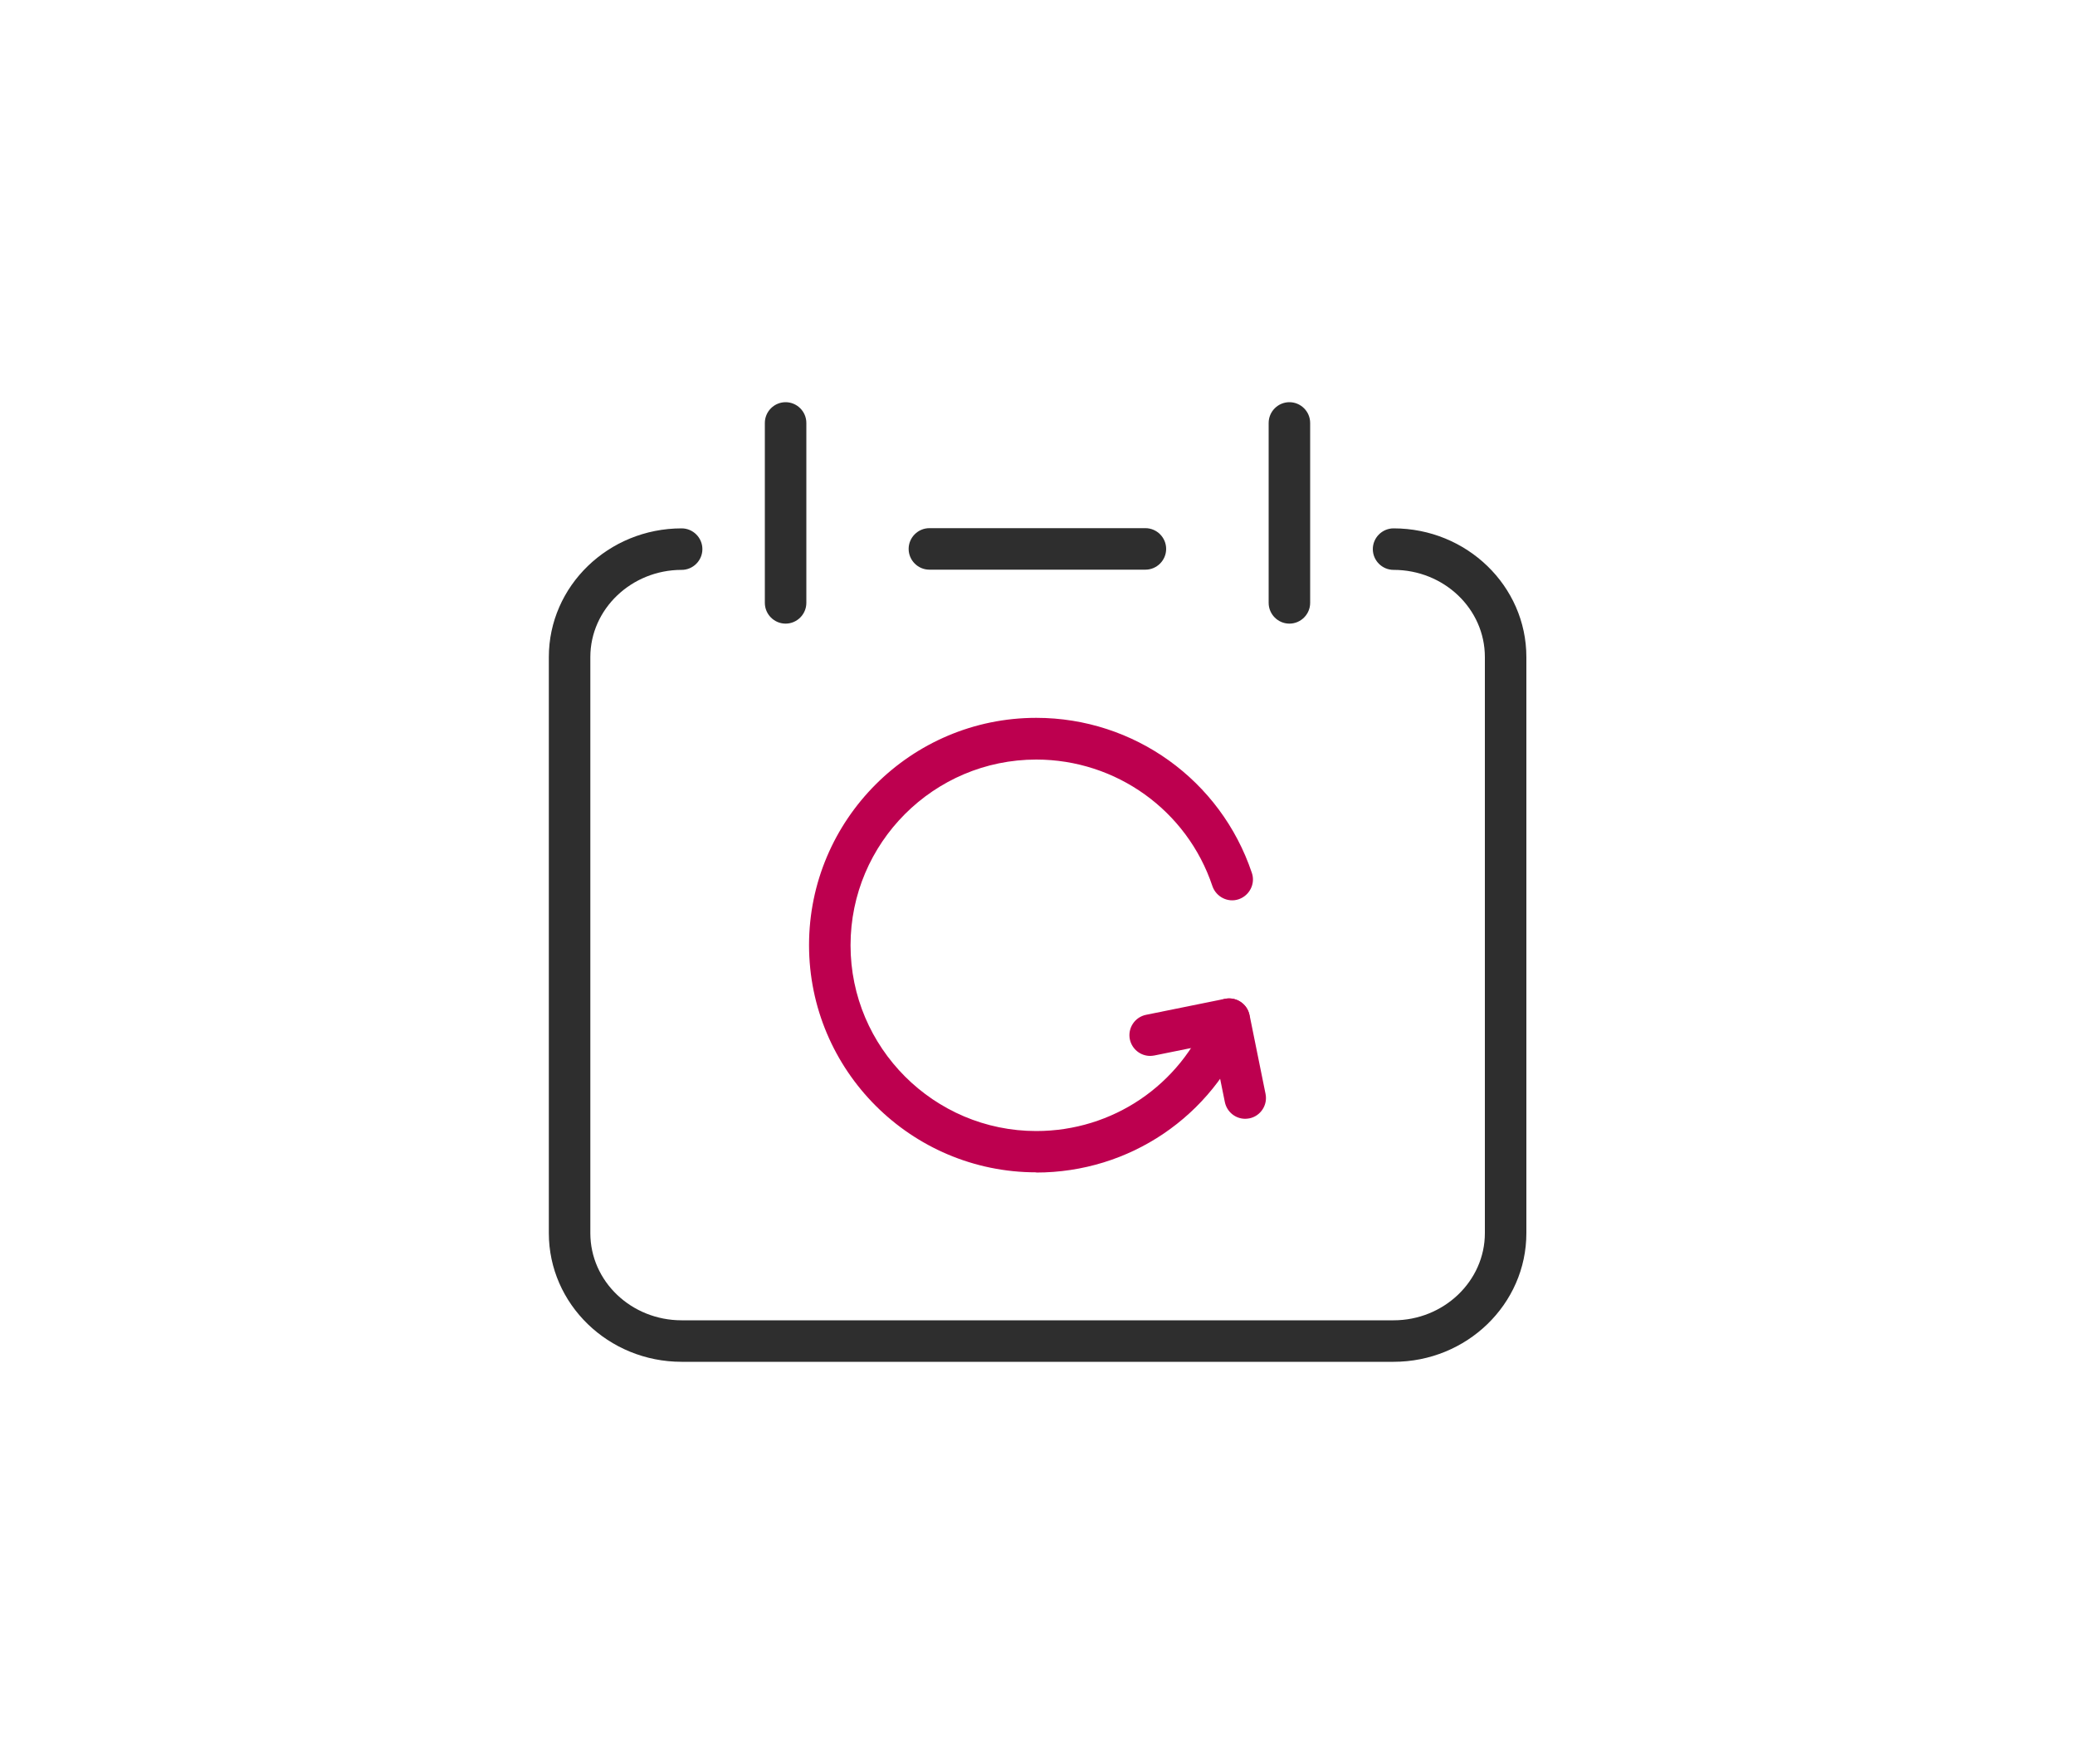 <?xml version="1.0" encoding="UTF-8"?>
<svg id="Warstwa_1" data-name="Warstwa 1" xmlns="http://www.w3.org/2000/svg" viewBox="0 0 100 85">
  <defs>
    <style>
      .cls-1 {
        fill: #bd004f;
      }

      .cls-2 {
        fill: #2e2e2e;
      }
    </style>
  </defs>
  <g>
    <path class="cls-2" d="M55.2,27.45h-10.41c-.55,0-1-.45-1-1s.45-1,1-1h10.41c.55,0,1,.45,1,1s-.45,1-1,1Z"/>
    <path class="cls-2" d="M37.86,30.05c-.55,0-1-.45-1-1v-8.67c0-.55.45-1,1-1s1,.45,1,1v8.67c0,.55-.45,1-1,1Z"/>
    <path class="cls-2" d="M62.14,30.05c-.55,0-1-.45-1-1v-8.67c0-.55.45-1,1-1s1,.45,1,1v8.67c0,.55-.45,1-1,1Z"/>
    <path class="cls-2" d="M67.16,65.62h-34.31c-3.53,0-6.4-2.78-6.4-6.2v-27.76c0-3.42,2.87-6.2,6.4-6.2.55,0,1,.45,1,1s-.45,1-1,1c-2.42,0-4.4,1.89-4.4,4.2v27.76c0,2.32,1.97,4.2,4.4,4.2h34.31c2.42,0,4.4-1.89,4.4-4.2v-27.76c0-2.32-1.97-4.2-4.4-4.2-.55,0-1-.45-1-1s.45-1,1-1c3.53,0,6.4,2.78,6.4,6.2v27.76c0,3.42-2.87,6.2-6.4,6.2Z"/>
  </g>
  <g>
    <path class="cls-1" d="M49.94,56.49c-6.04,0-10.95-4.91-10.95-10.95s4.91-10.95,10.95-10.95c4.71,0,8.89,3,10.39,7.47.18.52-.11,1.09-.63,1.27-.52.18-1.09-.11-1.27-.63-1.22-3.65-4.64-6.1-8.49-6.1-4.94,0-8.95,4.02-8.95,8.95s4.02,8.95,8.95,8.95c3.68,0,6.94-2.21,8.31-5.62.21-.51.79-.76,1.3-.55.51.21.76.79.55,1.3-1.68,4.17-5.67,6.87-10.17,6.87Z"/>
    <g>
      <path class="cls-1" d="M55.43,50.88c-.47,0-.88-.33-.98-.8-.11-.54.24-1.07.78-1.18l3.8-.77c.54-.11,1.07.24,1.18.78.11.54-.24,1.07-.78,1.18l-3.8.77c-.07.01-.13.02-.2.02Z"/>
      <path class="cls-1" d="M60.01,53.91c-.47,0-.88-.33-.98-.8l-.77-3.8c-.11-.54.24-1.07.78-1.18.54-.11,1.07.24,1.18.78l.77,3.8c.11.54-.24,1.07-.78,1.18-.07.01-.13.02-.2.02Z"/>
    </g>
  </g>
</svg>